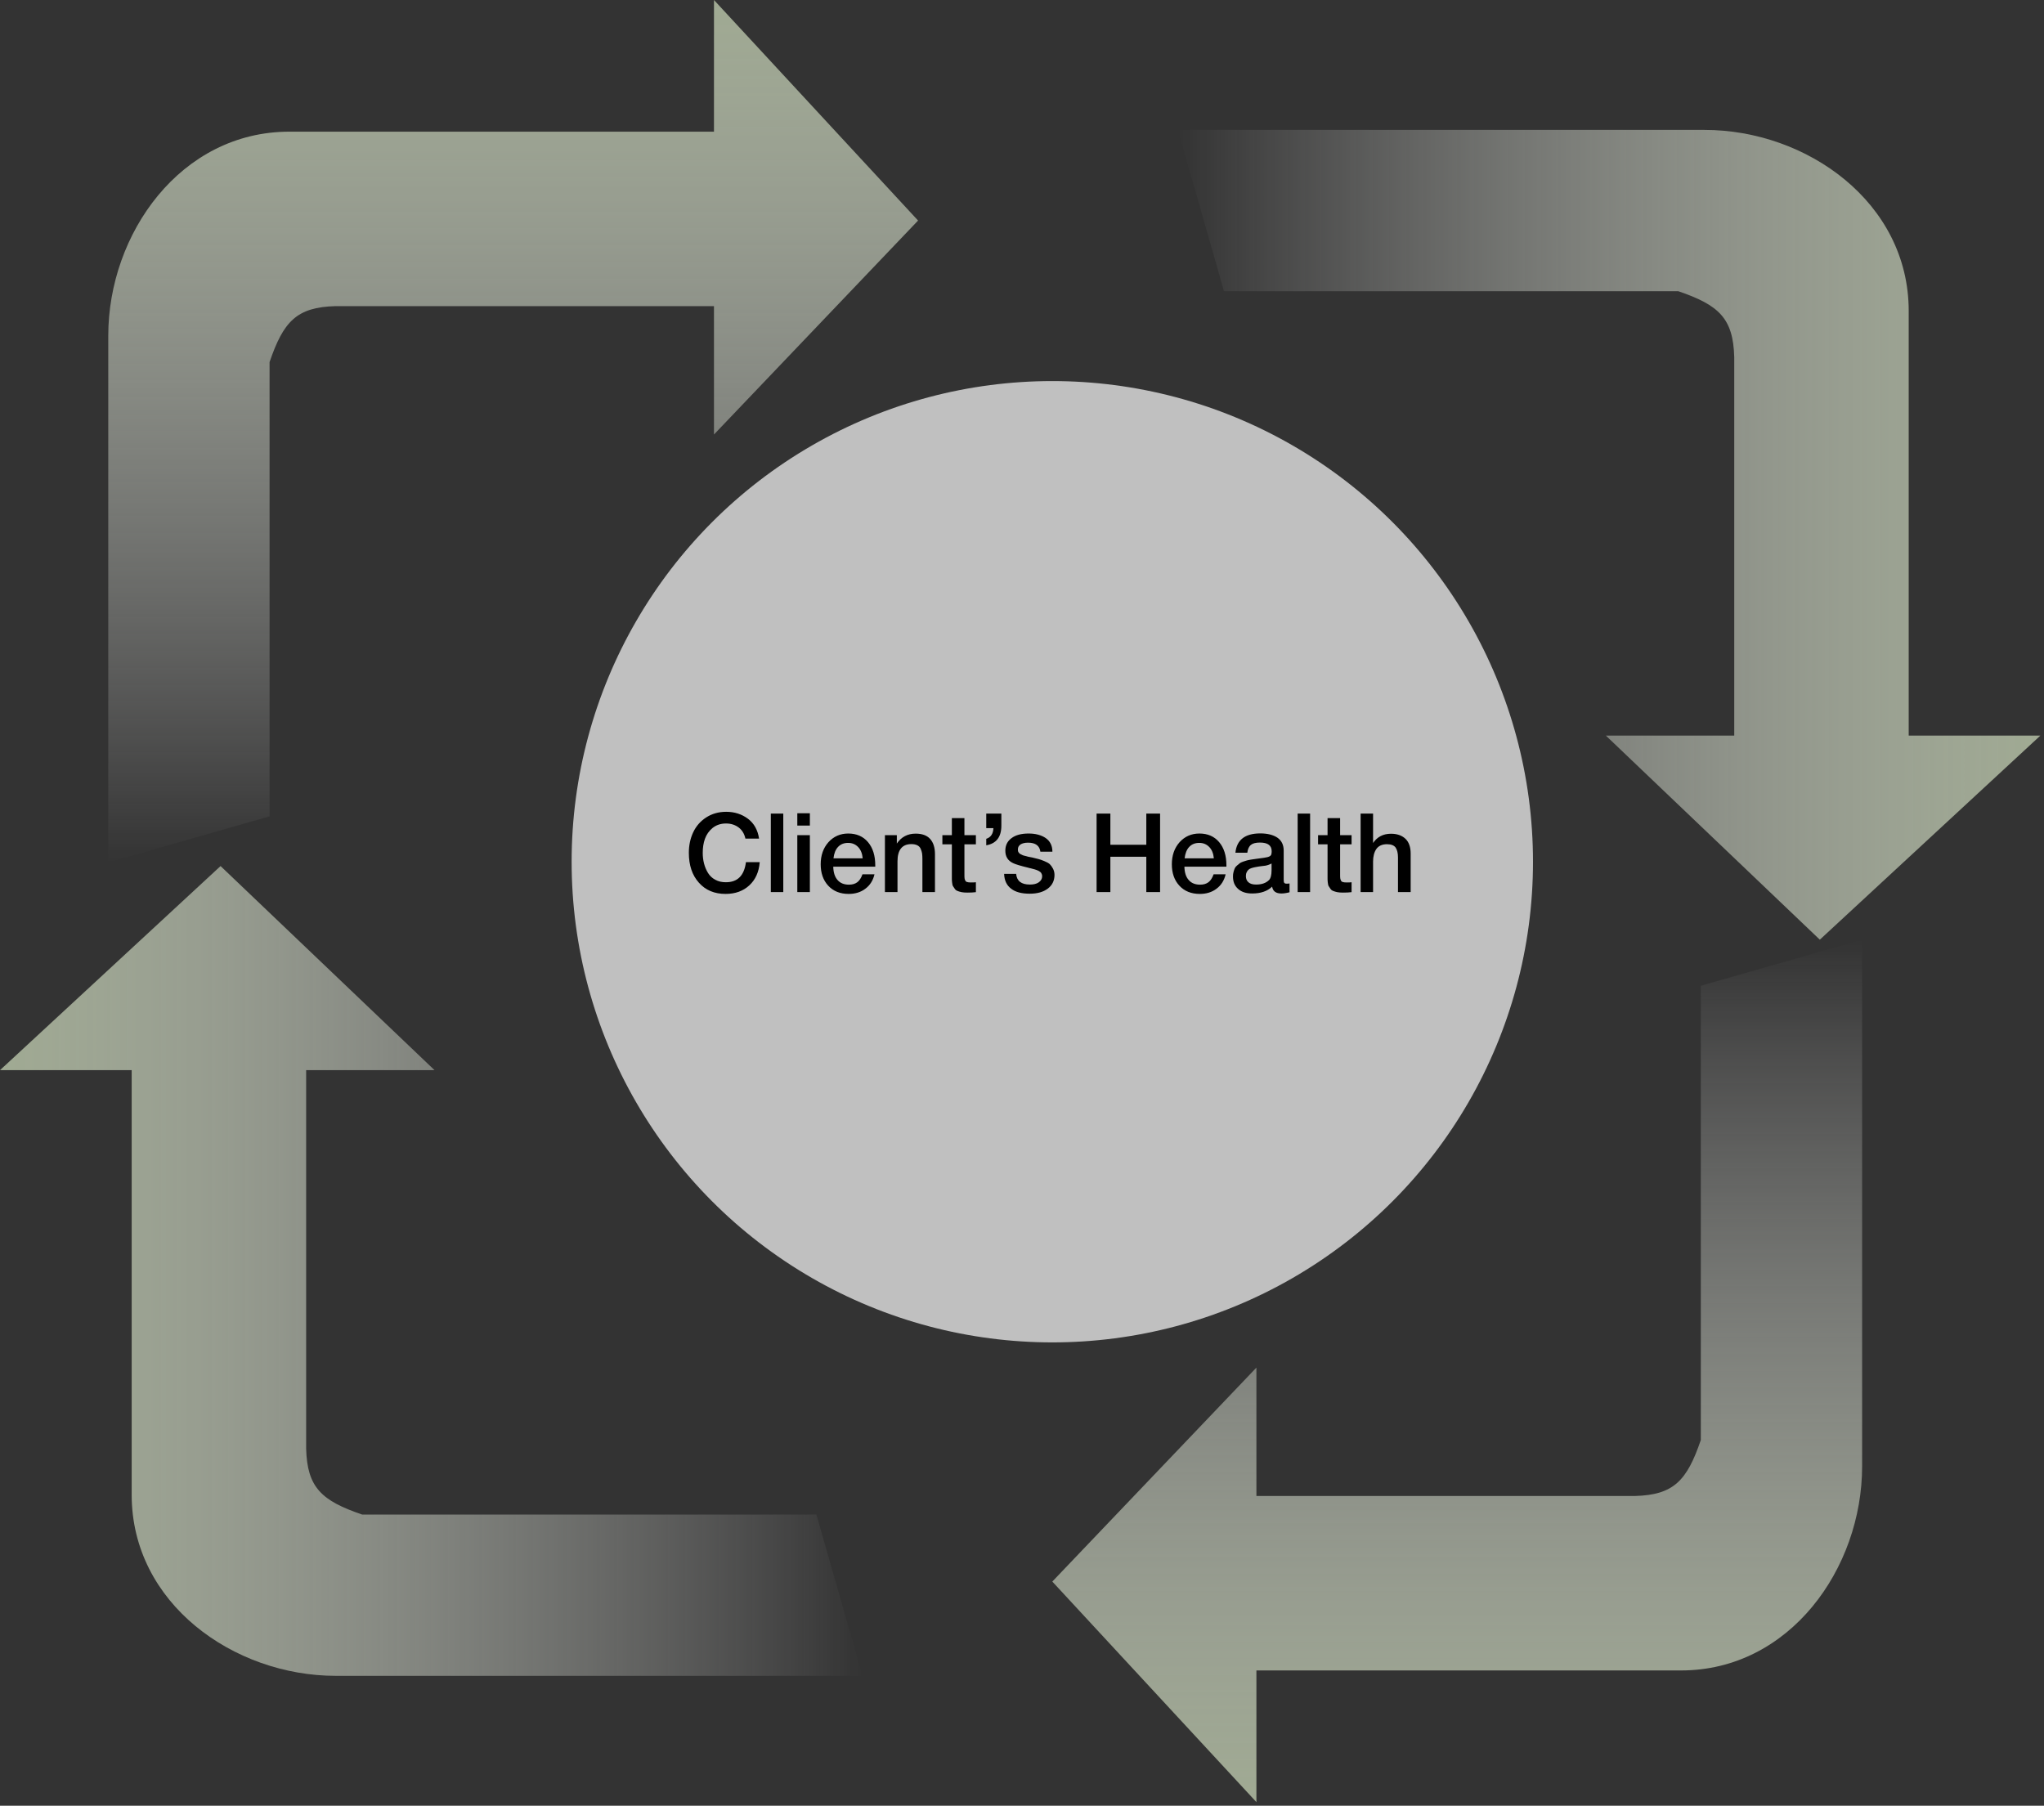 <svg width="472" height="417" viewBox="0 0 472 417" fill="none" xmlns="http://www.w3.org/2000/svg">
<rect x="0" y="0" width="472" height="417" fill="#333333" stroke="none"/>
<circle cx="243" cy="199" r="111" fill="white" fill-opacity="0.69"/>
<path d="M25 77.537V199.163L62.248 188.52V83.618C65.438 74.278 68.47 70.934 77.451 70.695H164.87V100.341L212 50.931L164.87 0V30.407H66.809C41.724 30.407 25 53.972 25 77.537Z" fill="url(#paint0_linear_352_3347)"/>
<path d="M430 338.626V216.999L392.752 227.642V332.544C389.562 341.884 386.53 345.228 377.549 345.467H290.13V315.821L243 365.231L290.13 416.162V385.756H388.191C413.276 385.756 430 362.191 430 338.626Z" fill="url(#paint1_linear_352_3347)"/>
<path d="M393.627 30L272.001 30L282.644 67.248L387.546 67.248C396.886 70.438 400.23 73.47 400.469 82.451V169.87H370.823L420.233 217L471.164 169.87H440.758V71.809C440.758 46.724 417.193 30 393.627 30Z" fill="url(#paint2_linear_352_3347)"/>
<path d="M77.537 387H199.163L188.52 349.752H83.618C74.278 346.562 70.934 343.53 70.695 334.549L70.695 247.13H100.341L50.931 200L0 247.13H30.407L30.407 345.191C30.407 370.276 53.972 387 77.537 387Z" fill="url(#paint3_linear_352_3347)"/>
<path d="M175.436 199.102C175.258 201.342 174.469 203.124 173.044 204.447C171.618 205.771 169.785 206.433 167.545 206.433C164.975 206.433 162.913 205.567 161.385 203.836C159.833 202.105 159.069 199.815 159.069 196.938C159.069 195.207 159.4 193.655 160.062 192.229C160.724 190.804 161.716 189.658 163.04 188.793C164.364 187.927 165.916 187.469 167.698 187.469C169.607 187.469 171.287 188.004 172.713 189.073C174.138 190.142 174.978 191.669 175.284 193.655H172.127C171.898 192.585 171.389 191.72 170.6 191.109C169.785 190.498 168.818 190.167 167.647 190.167C166.425 190.167 165.407 190.524 164.567 191.185C163.727 191.873 163.142 192.713 162.785 193.705C162.429 194.698 162.276 195.767 162.276 196.938C162.276 197.829 162.378 198.669 162.582 199.433C162.785 200.222 163.091 200.935 163.498 201.596C163.905 202.258 164.44 202.767 165.153 203.149C165.865 203.556 166.68 203.735 167.622 203.735C170.32 203.735 171.847 202.207 172.255 199.102H175.436ZM180.875 187.876V206H177.999V187.876H180.875ZM187.015 187.8V190.651H184.114V187.8H187.015ZM187.015 192.865V206H184.114V192.865H187.015ZM201.937 201.902C201.606 203.327 200.893 204.447 199.824 205.236C198.755 206.051 197.457 206.433 195.981 206.433C193.995 206.433 192.417 205.796 191.246 204.524C190.075 203.251 189.515 201.596 189.515 199.585C189.515 197.549 190.101 195.844 191.297 194.495C192.493 193.171 194.021 192.484 195.879 192.484C197.788 192.484 199.315 193.145 200.435 194.469C201.555 195.793 202.115 197.575 202.115 199.84V200.145H192.417C192.443 201.469 192.773 202.513 193.41 203.225C194.021 203.938 194.912 204.295 196.032 204.295C196.821 204.295 197.457 204.116 197.966 203.735C198.475 203.353 198.857 202.742 199.163 201.902H201.937ZM199.213 198.211C199.112 197.116 198.781 196.251 198.17 195.615C197.559 194.978 196.795 194.647 195.853 194.647C194.886 194.647 194.123 194.953 193.537 195.564C192.952 196.175 192.595 197.065 192.468 198.211H199.213ZM207.096 192.865V194.8C208.139 193.273 209.59 192.509 211.449 192.509C212.925 192.509 214.045 192.916 214.783 193.731C215.521 194.545 215.903 195.716 215.903 197.244V206H213.001V198.364C213.001 197.855 212.976 197.422 212.925 197.065C212.874 196.709 212.747 196.353 212.594 195.996C212.441 195.64 212.187 195.385 211.83 195.207C211.474 195.029 211.016 194.927 210.456 194.927C208.318 194.927 207.249 196.276 207.249 198.924V206H204.347V192.865H207.096ZM225.352 192.865V194.978H222.705V201.902C222.705 202.309 222.705 202.615 222.731 202.767C222.731 202.92 222.781 203.098 222.883 203.302C222.96 203.505 223.112 203.633 223.316 203.684C223.52 203.76 223.825 203.785 224.207 203.785C224.665 203.785 225.047 203.785 225.352 203.735V206.025C224.767 206.102 224.105 206.127 223.392 206.127C222.883 206.127 222.425 206.102 222.043 206.025C221.661 205.949 221.356 205.847 221.101 205.745C220.847 205.644 220.618 205.491 220.465 205.236C220.287 204.982 220.16 204.778 220.058 204.625C219.956 204.473 219.905 204.167 219.854 203.76C219.803 203.353 219.803 203.047 219.803 202.844V201.724V201.571V201.418V201.24V194.978H217.614V192.865H219.803V188.92H222.705V192.865H225.352ZM231.233 187.876V190.676C231.233 193.298 230.062 194.8 227.745 195.207V193.705C228.789 193.375 229.349 192.56 229.4 191.236H227.745V187.876H231.233ZM243.021 196.684H240.246C240.068 195.309 239.126 194.596 237.395 194.596C236.631 194.596 236.071 194.749 235.664 195.004C235.257 195.284 235.053 195.665 235.053 196.124C235.053 196.276 235.053 196.429 235.079 196.531C235.104 196.658 235.155 196.76 235.231 196.862C235.308 196.964 235.384 197.04 235.435 197.091C235.486 197.167 235.613 197.244 235.766 197.295C235.919 197.371 236.021 197.422 236.122 197.473C236.224 197.524 236.377 197.575 236.606 197.625C236.81 197.676 236.988 197.727 237.115 197.753C237.242 197.804 237.446 197.855 237.751 197.905C238.031 197.956 238.261 198.007 238.413 198.033C239.075 198.185 239.533 198.313 239.839 198.389C240.144 198.465 240.577 198.618 241.137 198.847C241.697 199.076 242.13 199.305 242.41 199.56C242.664 199.815 242.919 200.145 243.148 200.578C243.377 201.011 243.504 201.495 243.504 202.055C243.504 203.378 242.97 204.447 241.951 205.211C240.908 206 239.508 206.382 237.777 206.382C235.893 206.382 234.468 206 233.475 205.211C232.457 204.447 231.922 203.302 231.871 201.8H234.646C234.799 203.455 235.842 204.269 237.828 204.269C238.668 204.269 239.355 204.116 239.864 203.76C240.373 203.404 240.653 202.945 240.653 202.36C240.653 202.08 240.577 201.825 240.45 201.622C240.322 201.418 240.119 201.265 239.839 201.113C239.533 200.96 239.253 200.858 238.999 200.782C238.744 200.705 238.388 200.604 237.955 200.502L237.802 200.476C237.751 200.476 237.726 200.451 237.675 200.451C237.624 200.451 237.573 200.425 237.522 200.4C235.639 199.942 234.468 199.585 233.959 199.331C232.737 198.771 232.151 197.804 232.151 196.455C232.151 195.233 232.61 194.265 233.577 193.553C234.519 192.84 235.842 192.484 237.522 192.484C239.126 192.484 240.45 192.84 241.468 193.527C242.486 194.24 243.021 195.284 243.021 196.684ZM267.886 187.876V206H264.705V197.855H256.406V206H253.225V187.876H256.406V195.08H264.705V187.876H267.886ZM283.024 201.902C282.693 203.327 281.98 204.447 280.911 205.236C279.842 206.051 278.544 206.433 277.067 206.433C275.082 206.433 273.504 205.796 272.333 204.524C271.162 203.251 270.602 201.596 270.602 199.585C270.602 197.549 271.187 195.844 272.384 194.495C273.58 193.171 275.107 192.484 276.966 192.484C278.875 192.484 280.402 193.145 281.522 194.469C282.642 195.793 283.202 197.575 283.202 199.84V200.145H273.504C273.529 201.469 273.86 202.513 274.497 203.225C275.107 203.938 275.998 204.295 277.118 204.295C277.907 204.295 278.544 204.116 279.053 203.735C279.562 203.353 279.944 202.742 280.249 201.902H283.024ZM280.3 198.211C280.198 197.116 279.867 196.251 279.257 195.615C278.646 194.978 277.882 194.647 276.94 194.647C275.973 194.647 275.209 194.953 274.624 195.564C274.038 196.175 273.682 197.065 273.555 198.211H280.3ZM285.281 196.913C285.586 193.96 287.495 192.458 291.033 192.458C292.663 192.458 293.986 192.789 294.953 193.425C295.921 194.087 296.43 195.08 296.43 196.429V203.098C296.43 203.48 296.455 203.735 296.557 203.862C296.659 204.015 296.837 204.065 297.117 204.065C297.321 204.065 297.524 204.065 297.779 204.015V206.051C297.015 206.255 296.404 206.331 295.895 206.331C294.648 206.331 293.935 205.822 293.757 204.753C292.637 205.822 291.11 206.331 289.15 206.331C287.775 206.331 286.706 206 285.917 205.287C285.103 204.575 284.721 203.633 284.721 202.411C284.721 202.055 284.746 201.698 284.848 201.367C284.924 201.062 285.026 200.782 285.128 200.527C285.23 200.298 285.408 200.069 285.663 199.865C285.917 199.662 286.121 199.509 286.273 199.356C286.426 199.229 286.706 199.102 287.063 198.975C287.419 198.873 287.699 198.771 287.877 198.72C288.055 198.669 288.361 198.593 288.819 198.516C289.252 198.465 289.532 198.415 289.684 198.389C289.837 198.364 290.143 198.313 290.601 198.262C291.619 198.135 292.332 198.033 292.713 197.931C293.07 197.829 293.324 197.702 293.477 197.498C293.579 197.371 293.655 197.065 293.655 196.556C293.655 195.233 292.739 194.571 290.957 194.571C289.99 194.571 289.303 194.749 288.87 195.105C288.412 195.462 288.132 196.073 288.03 196.913H285.281ZM293.63 199.407C293.401 199.535 293.146 199.636 292.866 199.738C292.561 199.84 292.332 199.891 292.153 199.916C291.975 199.942 291.695 199.967 291.313 200.018C290.932 200.069 290.677 200.12 290.575 200.12C290.219 200.171 289.939 200.222 289.735 200.273C289.532 200.324 289.277 200.375 288.972 200.476C288.666 200.578 288.437 200.705 288.284 200.858C288.132 201.011 287.979 201.189 287.877 201.444C287.75 201.698 287.699 201.978 287.699 202.309C287.699 202.945 287.903 203.429 288.31 203.76C288.717 204.116 289.303 204.269 290.066 204.269C291.339 204.269 292.332 203.938 293.044 203.225C293.426 202.844 293.63 202.08 293.63 200.96V199.407ZM302.53 187.876V206H299.654V187.876H302.53ZM312.107 192.865V194.978H309.459V201.902C309.459 202.309 309.459 202.615 309.485 202.767C309.485 202.92 309.536 203.098 309.638 203.302C309.714 203.505 309.867 203.633 310.07 203.684C310.274 203.76 310.579 203.785 310.961 203.785C311.419 203.785 311.801 203.785 312.107 203.735V206.025C311.521 206.102 310.859 206.127 310.147 206.127C309.638 206.127 309.179 206.102 308.798 206.025C308.416 205.949 308.11 205.847 307.856 205.745C307.601 205.644 307.372 205.491 307.219 205.236C307.041 204.982 306.914 204.778 306.812 204.625C306.71 204.473 306.659 204.167 306.608 203.76C306.558 203.353 306.558 203.047 306.558 202.844V201.724V201.571V201.418V201.24V194.978H304.368V192.865H306.558V188.92H309.459V192.865H312.107ZM317.07 187.876V194.673C318.038 193.247 319.412 192.535 321.22 192.535C322.645 192.535 323.74 192.942 324.554 193.705C325.343 194.469 325.75 195.615 325.75 197.091V206H322.823V198.033C322.823 197.04 322.645 196.276 322.289 195.742C321.932 195.233 321.27 194.953 320.278 194.953C319.158 194.953 318.343 195.335 317.834 196.047C317.325 196.785 317.07 197.753 317.07 198.949V206H314.194V187.876H317.07Z" fill="black"/>
<defs>
<linearGradient id="paint0_linear_352_3347" x1="118.5" y1="0" x2="118.5" y2="199.163" gradientUnits="userSpaceOnUse">
<stop stop-color="#A0AA93"/>
<stop offset="1" stop-color="white" stop-opacity="0"/>
</linearGradient>
<linearGradient id="paint1_linear_352_3347" x1="336.5" y1="416.162" x2="336.5" y2="216.999" gradientUnits="userSpaceOnUse">
<stop stop-color="#A0AA93"/>
<stop offset="1" stop-color="white" stop-opacity="0"/>
</linearGradient>
<linearGradient id="paint2_linear_352_3347" x1="471.164" y1="123.5" x2="272.001" y2="123.5" gradientUnits="userSpaceOnUse">
<stop stop-color="#A0AA93"/>
<stop offset="1" stop-color="white" stop-opacity="0"/>
</linearGradient>
<linearGradient id="paint3_linear_352_3347" x1="0" y1="293.5" x2="199.163" y2="293.5" gradientUnits="userSpaceOnUse">
<stop stop-color="#A0AA93"/>
<stop offset="1" stop-color="white" stop-opacity="0"/>
</linearGradient>
</defs>
</svg>
